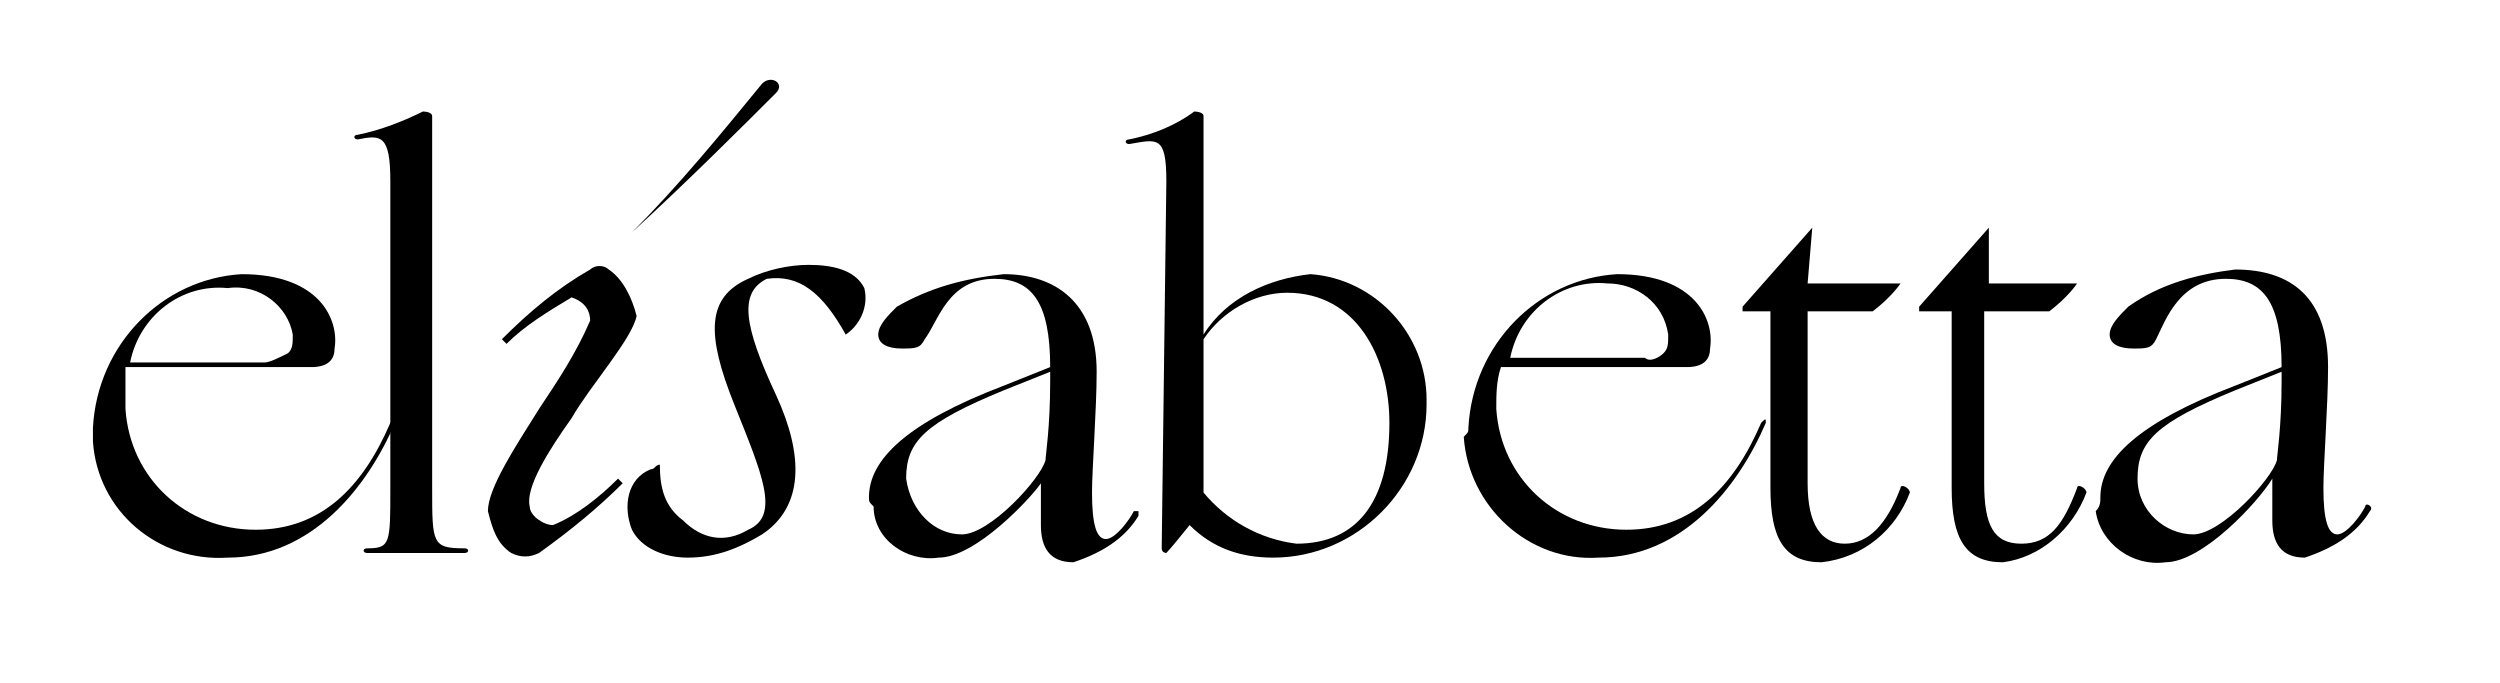 <?xml version="1.0" encoding="UTF-8"?> <!-- Generator: Adobe Illustrator 24.2.0, SVG Export Plug-In . SVG Version: 6.00 Build 0) --> <svg xmlns="http://www.w3.org/2000/svg" xmlns:xlink="http://www.w3.org/1999/xlink" id="Слой_1" x="0px" y="0px" viewBox="0 0 53.8 14.7" style="enable-background:new 0 0 53.8 14.7;" xml:space="preserve"> <path d="M2,9.2C2.1,7.4,3.5,6,5.2,5.9c1.7,0,2.1,1,2,1.6c0,0.2-0.1,0.4-0.5,0.4h-4c0,0.3,0,0.6,0,0.9c0.1,1.5,1.3,2.6,2.8,2.6l0,0 c1.4,0,2.3-0.9,2.9-2.3C8.5,9,8.5,9,8.5,9.1C7.9,10.5,6.7,12,4.9,12C3.4,12.1,2.1,11,2,9.5C2,9.4,2,9.3,2,9.2z M6.2,7.6 c0.1-0.1,0.1-0.2,0.1-0.4c-0.1-0.6-0.7-1.1-1.4-1C3.9,6.1,3,6.8,2.8,7.8c1.3,0,2.1,0,2.9,0C5.8,7.8,6,7.7,6.2,7.6z"></path> <path d="M7.9,11.9c-0.1,0-0.1-0.1,0-0.1c0.5,0,0.5-0.1,0.5-1.3V3.9c0-1-0.2-1-0.7-0.9c-0.1,0-0.1-0.1,0-0.1c0.5-0.1,1-0.3,1.4-0.5 c0,0,0.2,0,0.2,0.1v8c0,1.2,0,1.3,0.7,1.3c0.1,0,0.1,0.1,0,0.1H9L7.9,11.9z"></path> <path d="M12.3,9c-0.5,0.7-1,1.5-0.9,1.9c0,0.2,0.3,0.4,0.5,0.4c0.5-0.2,1-0.6,1.4-1l0.1,0.1c-0.5,0.5-1.1,1-1.8,1.5 c-0.2,0.1-0.4,0.1-0.6,0c-0.3-0.2-0.4-0.5-0.5-0.9c0-0.5,0.6-1.4,1.1-2.2c0.4-0.6,0.8-1.2,1.1-1.9c0-0.2-0.1-0.4-0.4-0.5 c-0.5,0.3-1,0.6-1.4,1l-0.1-0.1c0.6-0.6,1.2-1.1,1.9-1.5c0.1-0.1,0.3-0.1,0.4,0c0.3,0.2,0.5,0.6,0.6,1C13.6,7.3,12.7,8.3,12.3,9z M13.6,5c1-1,1.9-2.1,2.8-3.2c0.2-0.2,0.5,0,0.3,0.2C16,2.7,14.8,3.9,13.6,5L13.6,5z"></path> <path d="M18.2,7.2c-0.5-0.9-1-1.3-1.7-1.2c-0.6,0.3-0.5,1,0.2,2.5c0.6,1.3,0.6,2.4-0.3,3c-0.5,0.3-1,0.5-1.6,0.5 c-0.5,0-1-0.2-1.2-0.6c-0.2-0.5-0.1-1.1,0.4-1.3c0.1,0,0.1-0.1,0.2-0.1l0,0c0,0.5,0.1,0.9,0.5,1.2c0.4,0.4,0.9,0.5,1.4,0.2 c0.7-0.3,0.3-1.2-0.3-2.7S15.2,6.4,16.1,6c0.4-0.2,0.9-0.3,1.3-0.3c0.5,0,1,0.1,1.2,0.5C18.7,6.6,18.5,7,18.2,7.2L18.2,7.2z"></path> <path d="M18.7,10.7c0-0.8,0.8-1.6,2.9-2.4l1-0.4c0-1.4-0.4-1.9-1.2-1.9c-1,0-1.2,0.9-1.5,1.3c-0.1,0.2-0.2,0.2-0.5,0.2 s-0.5-0.1-0.5-0.3c0-0.2,0.2-0.4,0.4-0.6C20,6.2,20.7,6,21.6,5.9c1.1,0,2,0.6,2,2.1c0,0.8-0.1,2.1-0.1,2.6c0,0.7,0.1,1,0.3,1 s0.5-0.4,0.6-0.6h0.1v0.1l0,0c-0.3,0.5-0.8,0.8-1.4,1c-0.5,0-0.7-0.3-0.7-0.8c0-0.3,0-0.6,0-0.9C22.2,10.7,21,12,20.2,12 c-0.7,0.1-1.4-0.4-1.4-1.1C18.7,10.8,18.7,10.8,18.7,10.7z M20.7,11.5c0.6,0,1.7-1.2,1.8-1.6c0-0.1,0.1-0.7,0.1-1.7V8l-1,0.4 c-1.7,0.7-2.1,1.1-2.1,1.9C19.6,11,20.1,11.5,20.7,11.5L20.7,11.5z"></path> <path d="M25.1,3.9c0-1-0.2-0.9-0.8-0.8c-0.1,0-0.1-0.1,0-0.1c0.5-0.1,1-0.3,1.4-0.6c0,0,0.2,0,0.2,0.1v4.7c0.5-0.8,1.4-1.2,2.3-1.3 c1.4,0.1,2.5,1.3,2.5,2.7c0,0,0,0,0,0.1c0,1.8-1.5,3.3-3.3,3.3c-0.7,0-1.3-0.2-1.8-0.7c-0.4,0.5-0.5,0.6-0.5,0.6s-0.1,0-0.1-0.1 L25.1,3.9L25.1,3.9z M29.9,9.1c0-1.4-0.7-2.8-2.2-2.8c-0.7,0-1.4,0.4-1.8,1v3.3c0.5,0.6,1.2,1,2,1.1C29.2,11.7,29.9,10.8,29.9,9.1z"></path> <path d="M31.6,9.2c0.1-1.8,1.5-3.2,3.2-3.3c1.7,0,2.1,1,2,1.6c0,0.2-0.1,0.4-0.5,0.4h-4c-0.1,0.3-0.1,0.6-0.1,0.9 c0.1,1.5,1.3,2.6,2.8,2.6l0,0c1.4,0,2.3-0.9,2.9-2.3C38,9,38,9,38,9.1c-0.6,1.4-1.8,2.9-3.6,2.9c-1.5,0.1-2.8-1.1-2.9-2.6 C31.6,9.3,31.6,9.3,31.6,9.2z M35.8,7.6c0.1-0.1,0.1-0.2,0.1-0.4c-0.1-0.7-0.7-1.1-1.3-1.1c-1-0.1-1.9,0.6-2.1,1.6 c1.3,0,2.1,0,2.9,0C35.5,7.8,35.7,7.7,35.8,7.6z"></path> <path d="M38.9,6.1h1.6c0.4,0,0.4,0,0.4,0s-0.2,0.3-0.6,0.6h-1.4v3.7c0,0.9,0.3,1.3,0.8,1.3s0.9-0.4,1.2-1.2c0-0.1,0.2,0,0.2,0.1 c-0.3,0.8-1,1.4-1.9,1.5c-0.8,0-1.1-0.5-1.1-1.6V6.7h-0.6c0,0,0,0,0-0.1L39,4.9l0,0L38.9,6.1z"></path> <path d="M42.7,6.1h1.6c0.4,0,0.4,0,0.4,0s-0.2,0.3-0.6,0.6h-1.4v3.7c0,0.9,0.2,1.3,0.8,1.3s0.9-0.4,1.2-1.2c0-0.1,0.2,0,0.2,0.1 c-0.3,0.8-1,1.4-1.8,1.5c-0.8,0-1.1-0.5-1.1-1.6V6.7h-0.7c0,0,0,0,0-0.1l1.5-1.7l0,0v1.2C42.8,6.1,42.7,6.1,42.7,6.1z"></path> <path d="M45.2,10.7c0-0.8,0.8-1.6,2.9-2.4l1-0.4c0-1.4-0.4-1.9-1.2-1.9c-1,0-1.3,0.9-1.5,1.3c-0.1,0.2-0.2,0.2-0.5,0.2 s-0.5-0.1-0.5-0.3c0-0.2,0.2-0.4,0.4-0.6c0.7-0.5,1.5-0.7,2.3-0.8c1.2,0,2,0.6,2,2.1c0,0.8-0.1,2.1-0.1,2.6c0,0.7,0.1,1,0.3,1 s0.5-0.4,0.6-0.6c0-0.1,0.2,0,0.1,0.1c-0.3,0.5-0.8,0.8-1.4,1c-0.5,0-0.7-0.3-0.7-0.8c0-0.3,0-0.6,0-0.9c-0.3,0.5-1.5,1.8-2.3,1.8 c-0.7,0.1-1.4-0.4-1.5-1.1C45.2,10.9,45.2,10.8,45.2,10.7z M47.2,11.5c0.6,0,1.7-1.2,1.8-1.6c0-0.1,0.1-0.7,0.1-1.7V8l-1,0.4 C46.4,9.1,46,9.5,46,10.3C46,11,46.6,11.5,47.2,11.5L47.2,11.5z"></path> </svg> 